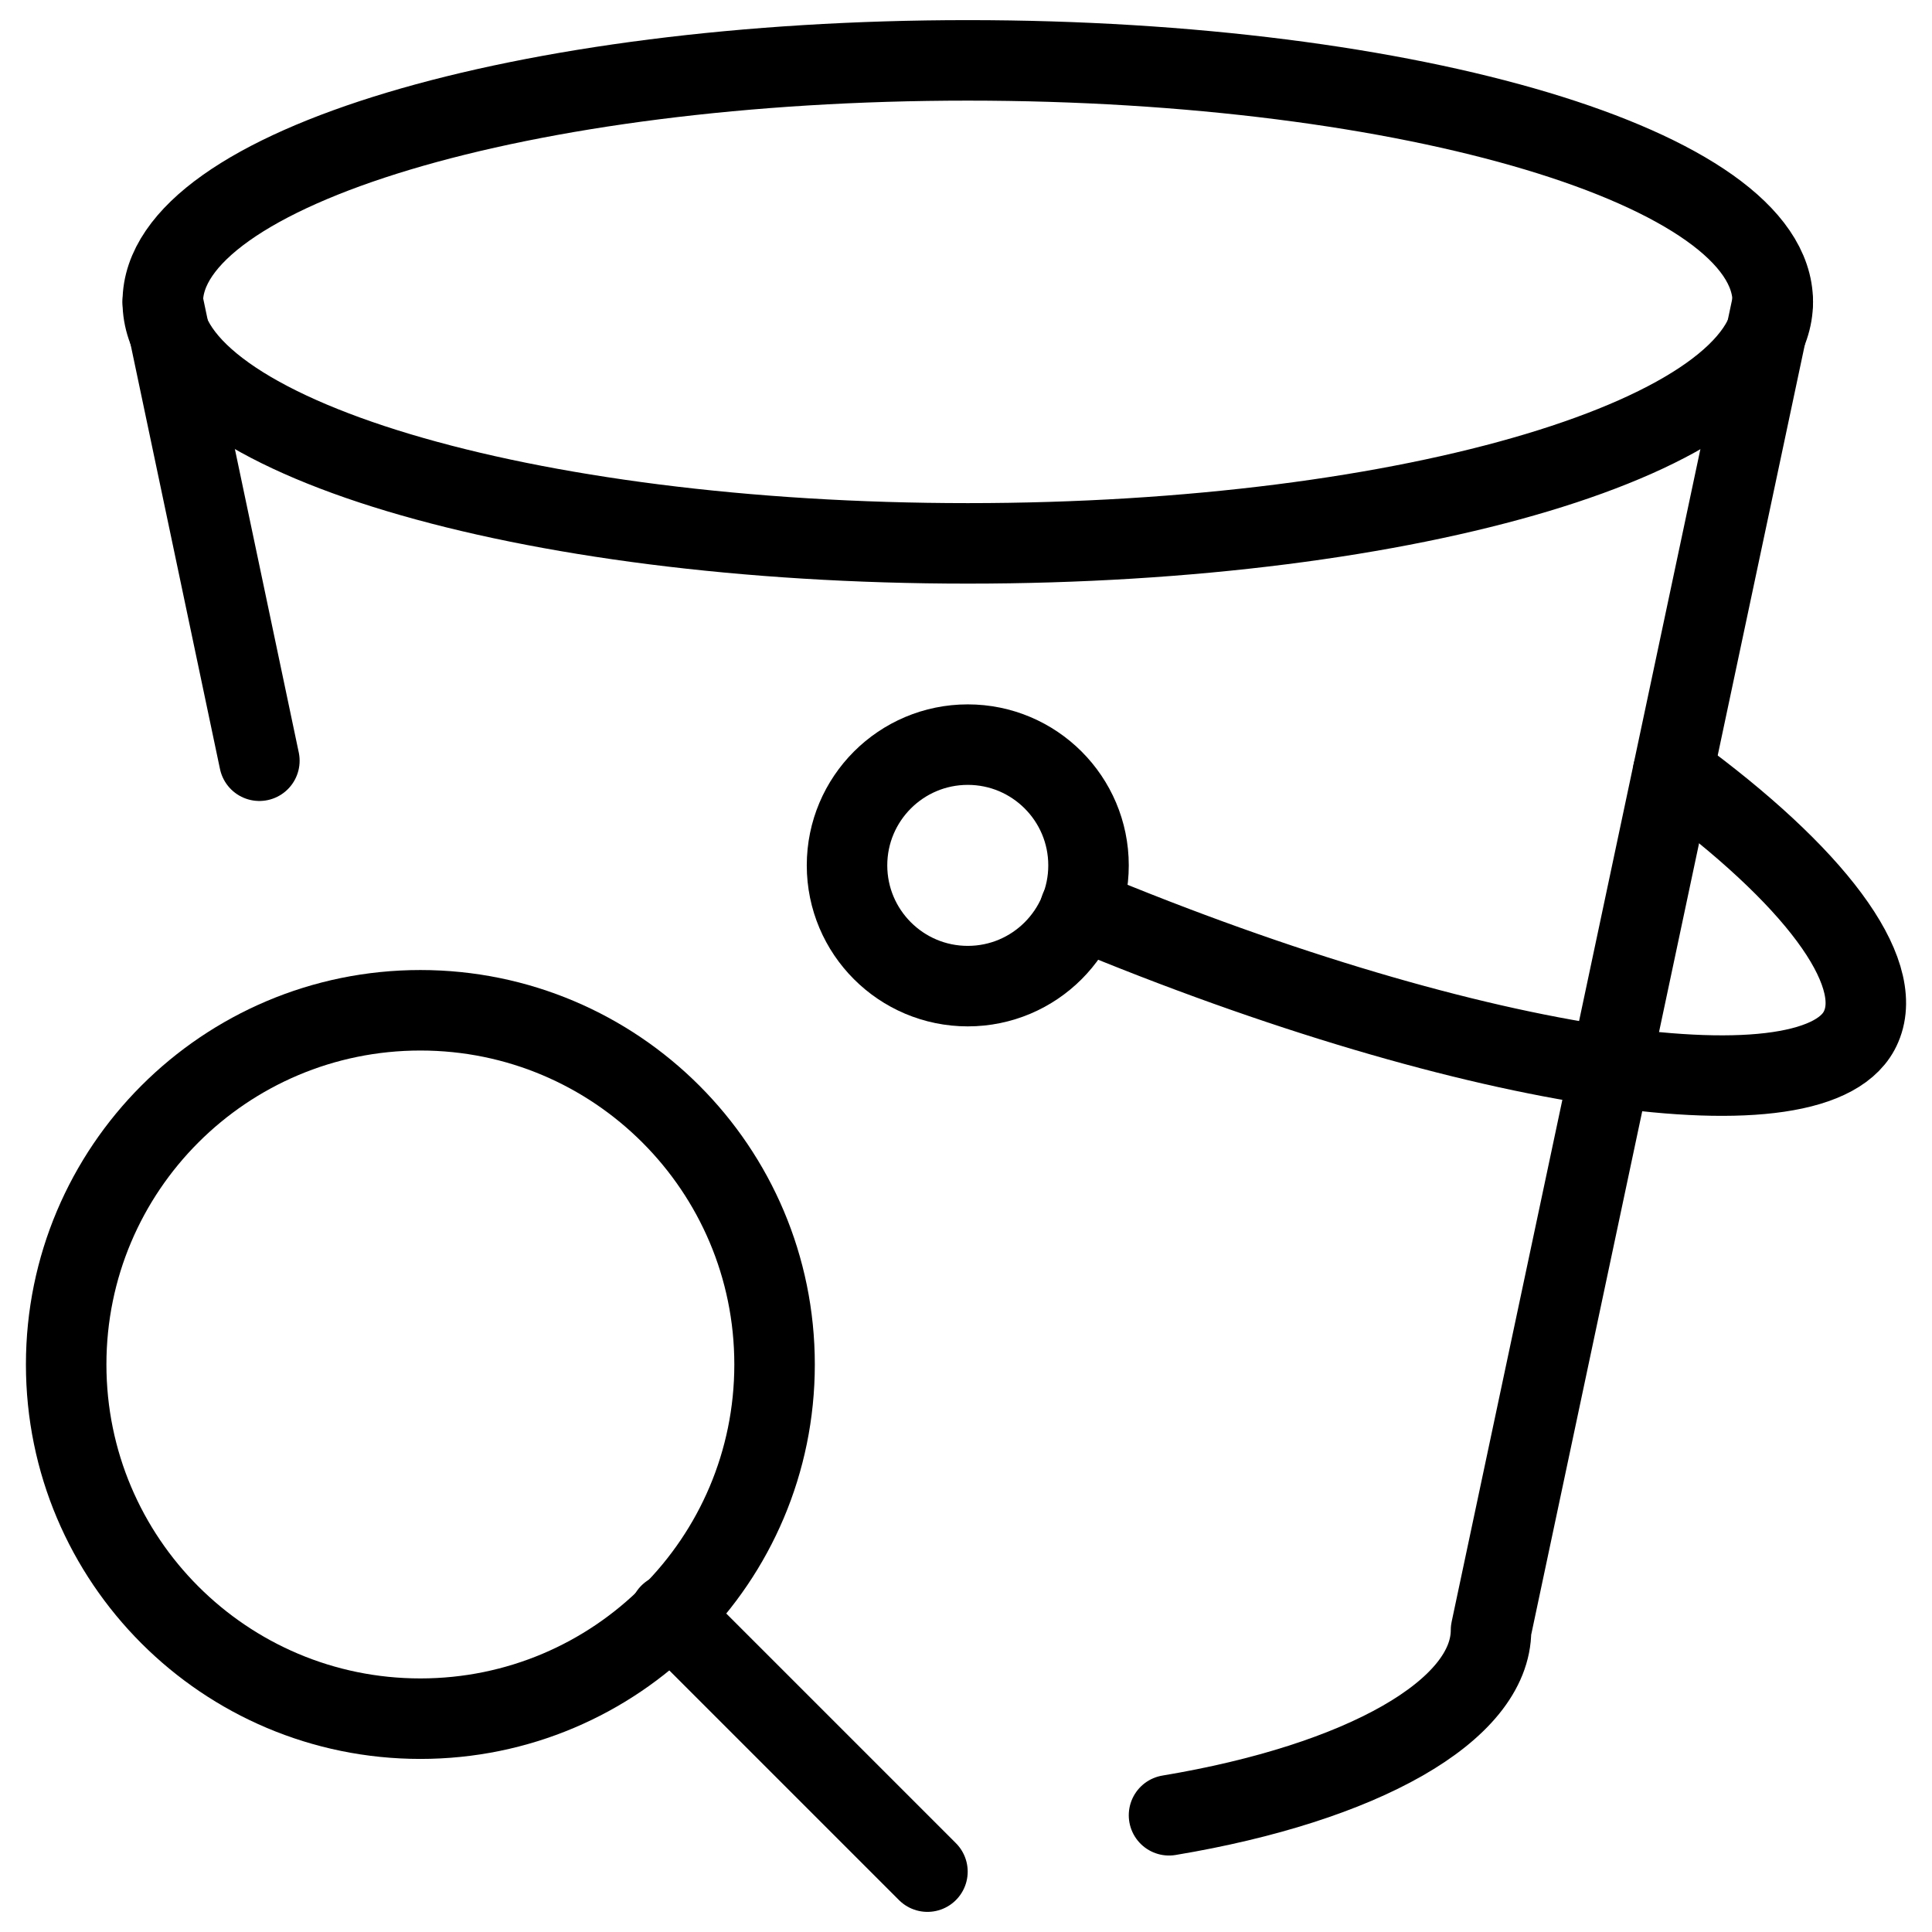 <svg xmlns="http://www.w3.org/2000/svg" fill="none" viewBox="0 0 24 24"><path stroke="#000000" stroke-linecap="round" stroke-linejoin="round" stroke-miterlimit="10" d="M12.022 6.75c5.523 0 10 -1.343 10 -3s-4.477 -3 -10 -3c-5.523 0 -10 1.343 -10 3s4.477 3 10 3Z" stroke-width="1"></path><path stroke="#000000" stroke-linecap="round" stroke-linejoin="round" stroke-miterlimit="10" d="M14.522 22.55c2.4 -0.4 4 -1.3 4 -2.3l3.5 -16.5" stroke-width="1"></path><path stroke="#000000" stroke-linecap="round" stroke-linejoin="round" stroke-miterlimit="10" d="m2.022 3.75 1.2 5.7" stroke-width="1"></path><path stroke="#000000" stroke-linecap="round" stroke-linejoin="round" stroke-miterlimit="10" d="M12.022 12.25c0.828 0 1.5 -0.672 1.5 -1.5 0 -0.828 -0.672 -1.5 -1.5 -1.5s-1.5 0.672 -1.5 1.5c0 0.828 0.672 1.5 1.5 1.5Z" stroke-width="1"></path><path stroke="#000000" stroke-linecap="round" stroke-linejoin="round" stroke-miterlimit="10" d="M20.783 9.595c1.759 1.283 2.635 2.463 2.338 3.155 -0.497 1.192 -4.745 0.608 -9.703 -1.46" stroke-width="1"></path><path stroke="#000000" stroke-linecap="round" stroke-linejoin="round" stroke-miterlimit="10" d="M5.222 21.35c2.43 0 4.4 -1.97 4.4 -4.4 0 -2.43 -1.97 -4.4 -4.4 -4.4 -2.43 0 -4.4 1.97 -4.4 4.4 0 2.43 1.97 4.4 4.4 4.4Z" stroke-width="1"></path><path stroke="#000000" stroke-linecap="round" stroke-linejoin="round" stroke-miterlimit="10" d="m11.521 23.25 -3.2 -3.2" stroke-width="1"></path></svg>